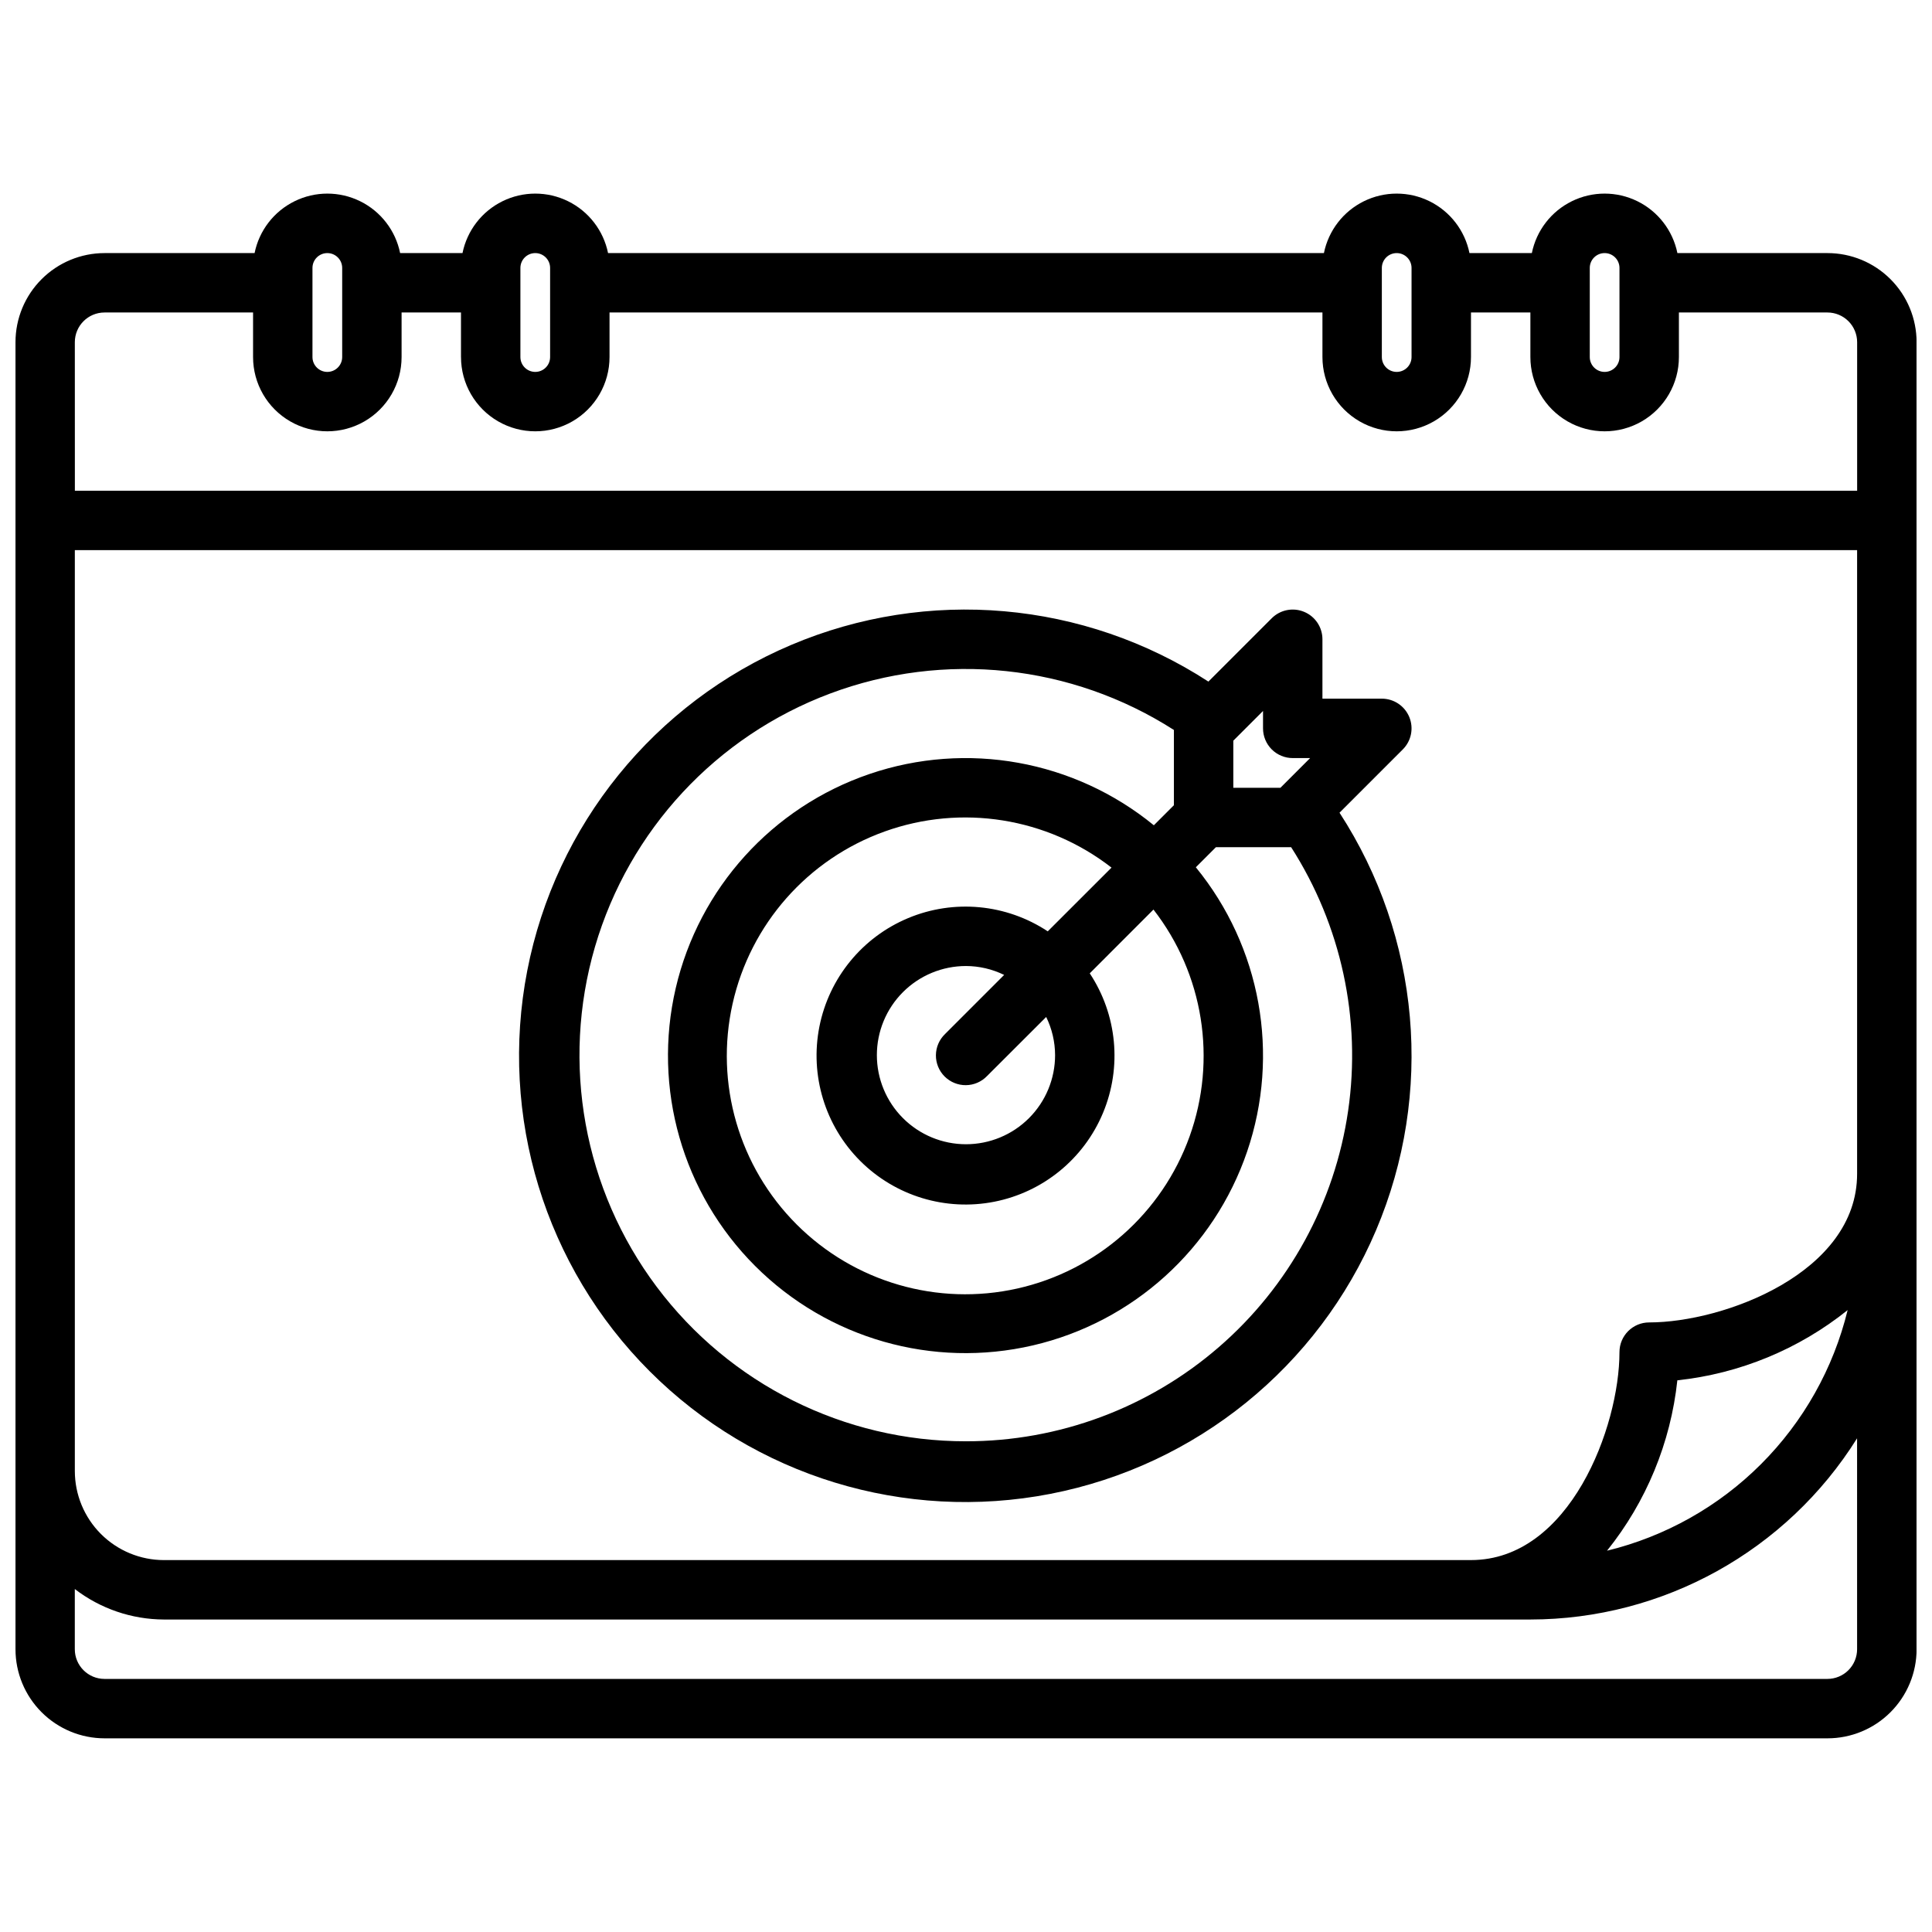 <?xml version="1.0" encoding="UTF-8"?>
<!-- Uploaded to: ICON Repo, www.svgrepo.com, Generator: ICON Repo Mixer Tools -->
<svg width="800px" height="800px" version="1.1" viewBox="144 144 512 512" xmlns="http://www.w3.org/2000/svg">
 <defs>
  <clipPath id="a">
   <path d="m148.09 195h503.81v410h-503.81z"/>
  </clipPath>
 </defs>
 <path d="m515.77 342.59c2.25-2.25 2.922-5.633 1.703-8.574-1.215-2.941-4.086-4.859-7.269-4.863h-15.746v-15.742c0-3.184-1.918-6.055-4.859-7.269-2.941-1.219-6.324-0.547-8.578 1.703l-16.781 16.781v0.004c-32.969-21.418-74.43-25.051-110.62-9.695-36.195 15.359-62.387 47.703-69.891 86.297-7.504 38.594 4.66 78.391 32.465 106.19 27.801 27.805 67.598 39.969 106.19 32.465 38.594-7.504 70.938-33.695 86.297-69.891 15.355-36.191 11.723-77.652-9.695-110.62zm-29.184 2.309h4.613l-7.871 7.871h-12.484v-12.484l7.871-7.871v4.613c0 2.086 0.828 4.09 2.305 5.566 1.477 1.477 3.481 2.305 5.566 2.305zm-62.977 78.719c0 6.266-2.488 12.273-6.914 16.699-4.43 4.43-10.438 6.918-16.699 6.918-6.266 0-12.273-2.488-16.699-6.918-4.43-4.426-6.918-10.434-6.918-16.699 0-6.262 2.488-12.27 6.918-16.699 4.426-4.426 10.434-6.914 16.699-6.914 3.504 0.012 6.965 0.82 10.113 2.359l-15.68 15.68v0.004c-1.52 1.465-2.387 3.481-2.402 5.594-0.02 2.109 0.812 4.141 2.305 5.633 1.492 1.492 3.523 2.324 5.633 2.305 2.113-0.016 4.129-0.883 5.594-2.402l15.691-15.672c1.539 3.148 2.348 6.609 2.359 10.113zm-1.945-32.801h0.004c-10.98-7.266-24.855-8.582-37.004-3.508-12.148 5.07-20.969 15.867-23.52 28.781-2.547 12.918 1.508 26.254 10.816 35.562 9.309 9.309 22.645 13.363 35.562 10.816 12.914-2.551 23.711-11.371 28.781-23.52 5.074-12.148 3.758-26.023-3.508-37.004l16.887-16.898c13.277 17.082 16.887 39.773 9.57 60.133-7.316 20.363-24.543 35.566-45.656 40.293-21.113 4.727-43.176-1.68-58.477-16.98s-21.707-37.363-16.98-58.477c4.727-21.113 19.93-38.344 40.293-45.656 20.359-7.316 43.051-3.707 60.133 9.57zm-21.668 135.14c-32.238 0.031-62.605-15.133-81.953-40.922-19.348-25.785-25.41-59.184-16.367-90.125 9.047-30.941 32.145-55.816 62.332-67.121 30.191-11.309 63.945-7.731 91.09 9.66v19.941l-5.32 5.32v-0.004c-21.082-17.234-49.566-22.375-75.344-13.59s-45.195 30.25-51.363 56.773c-6.168 26.523 1.789 54.355 21.047 73.609 19.254 19.258 47.086 27.215 73.609 21.047 26.523-6.168 47.988-25.586 56.773-51.363 8.785-25.777 3.644-54.262-13.59-75.344l5.32-5.32h19.941-0.004c13.27 20.707 18.633 45.5 15.105 69.84-3.527 24.34-15.707 46.594-34.309 62.68-18.602 16.09-42.375 24.938-66.969 24.918z"/>
 <g clip-path="url(#a)">
  <path d="m628.29 211.07h-39.762c-1.215-5.977-5.133-11.055-10.605-13.746-5.477-2.691-11.891-2.691-17.363 0-5.477 2.691-9.391 7.769-10.605 13.746h-16.531c-1.215-5.977-5.133-11.055-10.605-13.746-5.477-2.691-11.887-2.691-17.363 0-5.473 2.691-9.391 7.769-10.605 13.746h-189.71c-1.215-5.977-5.133-11.055-10.605-13.746-5.477-2.691-11.887-2.691-17.363 0-5.473 2.691-9.391 7.769-10.605 13.746h-16.531c-1.211-5.977-5.129-11.055-10.605-13.746-5.473-2.691-11.887-2.691-17.359 0-5.477 2.691-9.395 7.769-10.605 13.746h-39.746c-6.266 0-12.27 2.488-16.699 6.918-4.43 4.426-6.918 10.434-6.918 16.699v346.37c0 6.266 2.488 12.27 6.918 16.699 4.43 4.43 10.434 6.918 16.699 6.918h456.58c6.262 0 12.27-2.488 16.695-6.918 4.43-4.43 6.918-10.434 6.918-16.699v-346.37c0-6.266-2.488-12.273-6.918-16.699-4.426-4.43-10.434-6.918-16.695-6.918zm-440.84 346.37c-6.262 0-12.27-2.488-16.699-6.914-4.43-4.43-6.918-10.438-6.918-16.699v-244.04h472.32v165.31c0 26.207-35.328 39.359-55.105 39.359-4.348 0-7.871 3.527-7.871 7.875 0 19.781-13.152 55.105-39.359 55.105zm401.06-47.641h0.004c16.512-1.766 32.172-8.223 45.129-18.609-3.766 15.453-11.703 29.57-22.949 40.816-11.242 11.246-25.363 19.184-40.816 22.949 10.402-12.961 16.867-28.633 18.637-45.156zm-23.203-294.79c0-2.176 1.762-3.938 3.934-3.938 2.176 0 3.938 1.762 3.938 3.938v23.617-0.004c0 2.176-1.762 3.938-3.938 3.938-2.172 0-3.934-1.762-3.934-3.938zm-55.105 0c0-2.176 1.762-3.938 3.938-3.938 2.172 0 3.934 1.762 3.934 3.938v23.617-0.004c0 2.176-1.762 3.938-3.934 3.938-2.176 0-3.938-1.762-3.938-3.938zm-228.29 0c0-2.176 1.762-3.938 3.938-3.938 2.172 0 3.934 1.762 3.934 3.938v23.617-0.004c0 2.176-1.762 3.938-3.934 3.938-2.176 0-3.938-1.762-3.938-3.938zm-55.105 0c0-2.176 1.766-3.938 3.938-3.938s3.938 1.762 3.938 3.938v23.617-0.004c0 2.176-1.766 3.938-3.938 3.938s-3.938-1.762-3.938-3.938zm-62.977 19.68c0-4.348 3.527-7.875 7.875-7.875h39.359v11.809c0 7.031 3.75 13.527 9.84 17.043 6.09 3.516 13.59 3.516 19.68 0 6.09-3.516 9.84-10.012 9.84-17.043v-11.809h15.742v11.809h0.004c0 7.031 3.75 13.527 9.84 17.043 6.086 3.516 13.59 3.516 19.68 0 6.09-3.516 9.84-10.012 9.84-17.043v-11.809h188.93v11.809c0 7.031 3.754 13.527 9.844 17.043 6.086 3.516 13.59 3.516 19.68 0 6.086-3.516 9.84-10.012 9.84-17.043v-11.809h15.742v11.809c0 7.031 3.75 13.527 9.84 17.043 6.09 3.516 13.59 3.516 19.68 0 6.09-3.516 9.84-10.012 9.84-17.043v-11.809h39.363c2.086 0 4.09 0.832 5.566 2.309 1.473 1.477 2.305 3.477 2.305 5.566v39.359h-472.32zm472.32 346.37c0 2.09-0.832 4.09-2.305 5.566-1.477 1.477-3.481 2.305-5.566 2.305h-456.58c-4.348 0-7.875-3.523-7.875-7.871v-15.949c6.773 5.211 15.074 8.047 23.617 8.078h362.11c35.207-0.031 67.922-18.172 86.594-48.02z"/>
 </g>
</svg>